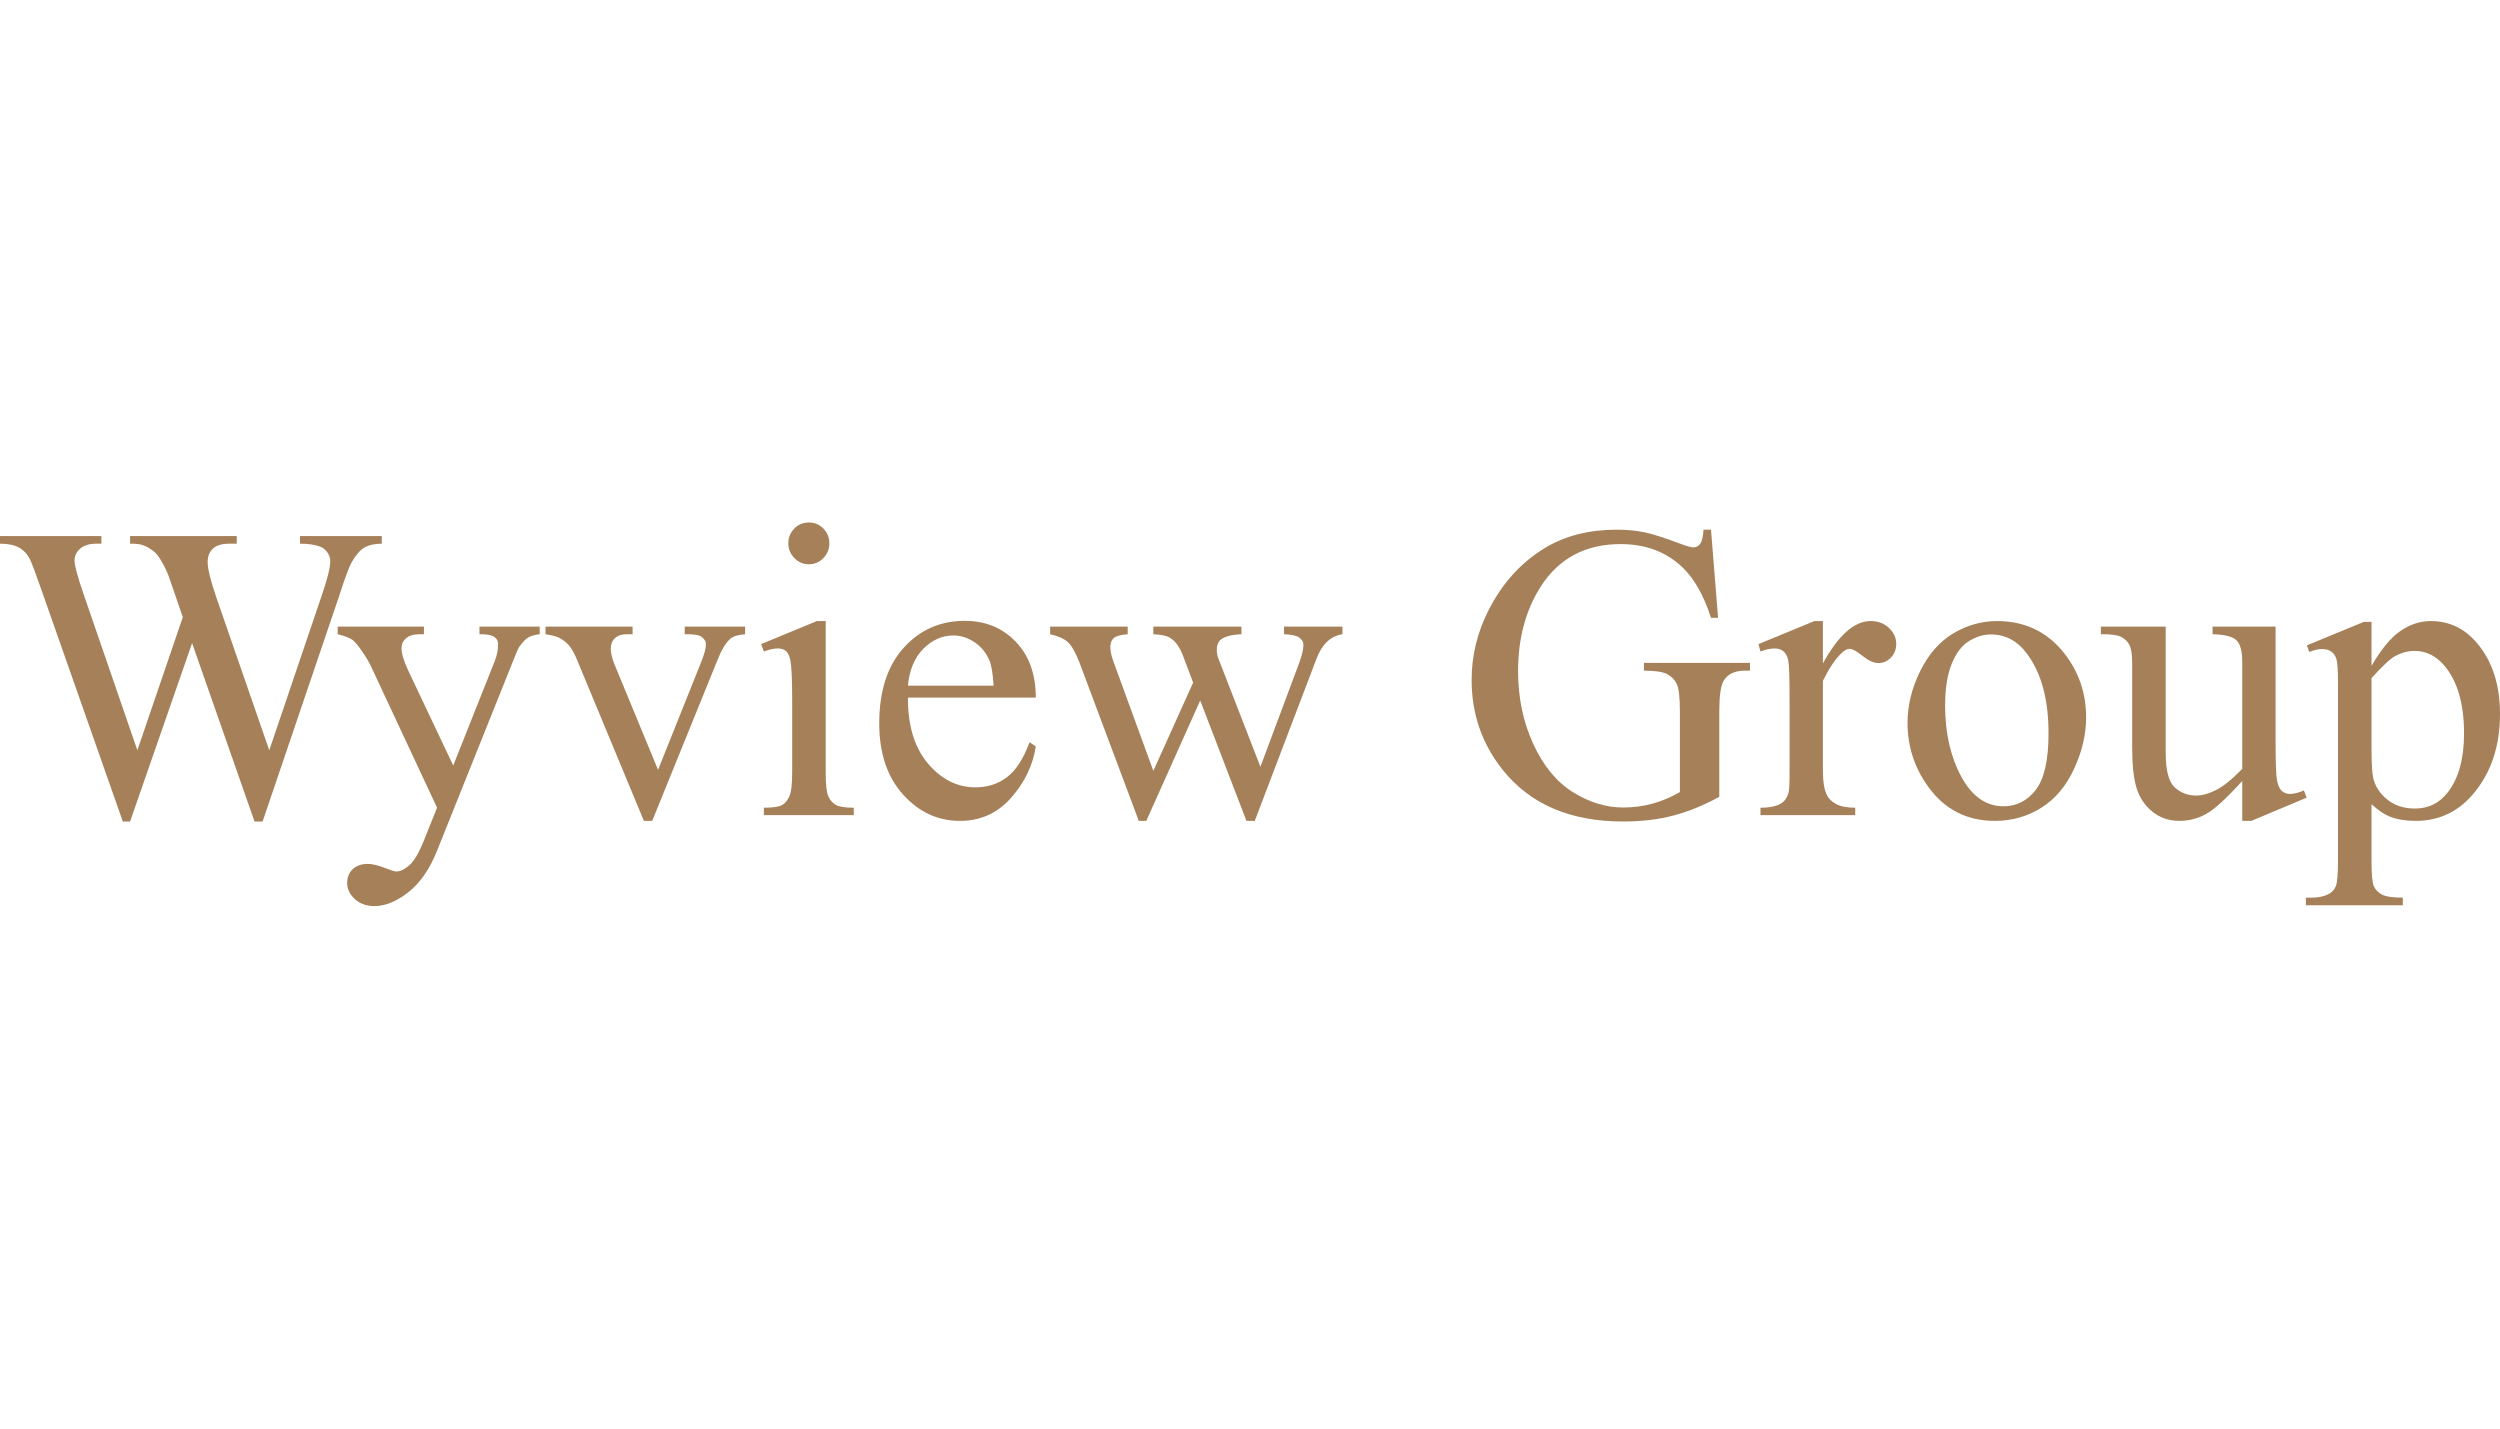 <?xml version="1.0" encoding="UTF-8"?>
<svg width="378px" height="216px" viewBox="0 0 378 216" version="1.1" xmlns="http://www.w3.org/2000/svg" xmlns:xlink="http://www.w3.org/1999/xlink">
    <title>W / Wyview Group / Vector / wyview-group-logo-lg</title>
    <g id="W-/-Wyview-Group-/-Vector-/-wyview-group-logo-lg" stroke="none" stroke-width="1" fill="none" fill-rule="evenodd">
        <g id="Group-2" transform="translate(0, 79)" fill="#A58058" fill-rule="nonzero">
            <path d="M57.725,2.054 L57.725,3.205 C56.645,3.205 55.77,3.402 55.098,3.796 C54.426,4.19 53.785,4.927 53.174,6.005 C52.767,6.731 52.125,8.464 51.25,11.202 L39.705,45.211 L38.483,45.211 L29.046,18.234 L19.669,45.211 L18.57,45.211 L6.261,10.175 C5.345,7.561 4.765,6.016 4.52,5.539 C4.113,4.75 3.558,4.164 2.856,3.781 C2.153,3.397 1.201,3.205 0,3.205 L0,2.054 L15.332,2.054 L15.332,3.205 L14.599,3.205 C13.52,3.205 12.695,3.454 12.125,3.952 C11.555,4.45 11.27,5.051 11.27,5.756 C11.27,6.482 11.718,8.152 12.614,10.766 L20.769,34.445 L27.641,14.313 L26.419,10.766 L25.442,7.935 C25.014,6.897 24.535,5.985 24.006,5.196 C23.741,4.802 23.416,4.47 23.029,4.201 C22.52,3.827 22.011,3.558 21.502,3.392 C21.115,3.267 20.504,3.205 19.669,3.205 L19.669,2.054 L35.795,2.054 L35.795,3.205 L34.696,3.205 C33.556,3.205 32.721,3.454 32.191,3.952 C31.662,4.45 31.397,5.124 31.397,5.974 C31.397,7.032 31.855,8.878 32.772,11.513 L40.713,34.445 L48.592,11.202 C49.488,8.629 49.936,6.845 49.936,5.85 C49.936,5.373 49.789,4.927 49.493,4.512 C49.198,4.097 48.827,3.807 48.379,3.641 C47.605,3.35 46.597,3.205 45.355,3.205 L45.355,2.054 L57.725,2.054 Z" id="Path"></path>
            <path d="M51.058,15.745 L64.099,15.745 L64.099,16.896 L63.458,16.896 C62.541,16.896 61.854,17.098 61.396,17.503 C60.938,17.907 60.709,18.41 60.709,19.012 C60.709,19.821 61.045,20.941 61.717,22.372 L68.528,36.748 L74.789,21.003 C75.135,20.153 75.308,19.313 75.308,18.483 C75.308,18.109 75.237,17.829 75.094,17.643 C74.931,17.415 74.677,17.233 74.331,17.098 C73.984,16.963 73.374,16.896 72.498,16.896 L72.498,15.745 L81.6,15.745 L81.6,16.896 C80.846,16.979 80.266,17.145 79.859,17.394 C79.451,17.643 79.004,18.109 78.515,18.794 C78.332,19.084 77.985,19.883 77.476,21.19 L66.084,49.63 C64.985,52.389 63.544,54.474 61.763,55.884 C59.981,57.295 58.265,58 56.616,58 C55.415,58 54.427,57.647 53.654,56.942 C52.88,56.237 52.493,55.428 52.493,54.515 C52.493,53.644 52.773,52.944 53.333,52.415 C53.893,51.886 54.661,51.621 55.639,51.621 C56.311,51.621 57.227,51.849 58.388,52.306 C59.202,52.617 59.711,52.773 59.915,52.773 C60.526,52.773 61.192,52.451 61.915,51.808 C62.638,51.165 63.366,49.92 64.099,48.074 L66.084,43.127 L56.036,21.626 C55.73,20.982 55.242,20.184 54.57,19.23 C54.061,18.504 53.643,18.016 53.318,17.767 C52.849,17.435 52.096,17.145 51.058,16.896 L51.058,15.745 Z" id="Path"></path>
            <path d="M82.485,15.745 L95.649,15.745 L95.649,16.896 L94.794,16.896 C94,16.896 93.394,17.093 92.977,17.487 C92.559,17.881 92.35,18.41 92.35,19.074 C92.35,19.8 92.564,20.661 92.992,21.657 L99.497,37.401 L106.033,21.065 C106.502,19.904 106.736,19.022 106.736,18.421 C106.736,18.13 106.654,17.892 106.491,17.705 C106.267,17.394 105.982,17.181 105.636,17.067 C105.29,16.953 104.588,16.896 103.529,16.896 L103.529,15.745 L112.661,15.745 L112.661,16.896 C111.602,16.979 110.869,17.197 110.462,17.549 C109.749,18.172 109.108,19.209 108.538,20.661 L98.612,45.118 L97.359,45.118 L87.372,21.065 C86.924,19.945 86.496,19.141 86.089,18.654 C85.682,18.166 85.163,17.757 84.532,17.425 C84.185,17.238 83.503,17.062 82.485,16.896 L82.485,15.745 Z" id="Path"></path>
            <path d="M122.312,0 C123.167,0 123.895,0.306 124.496,0.918 C125.097,1.53 125.397,2.271 125.397,3.143 C125.397,4.014 125.097,4.761 124.496,5.383 C123.895,6.005 123.167,6.317 122.312,6.317 C121.457,6.317 120.724,6.005 120.113,5.383 C119.502,4.761 119.197,4.014 119.197,3.143 C119.197,2.271 119.497,1.53 120.098,0.918 C120.699,0.306 121.437,0 122.312,0 Z M124.847,14.905 L124.847,37.806 C124.847,39.59 124.974,40.777 125.229,41.369 C125.483,41.96 125.86,42.401 126.359,42.691 C126.858,42.981 127.769,43.127 129.093,43.127 L129.093,44.247 L115.501,44.247 L115.501,43.127 C116.865,43.127 117.782,42.992 118.25,42.722 C118.718,42.452 119.09,42.006 119.365,41.384 C119.64,40.762 119.777,39.569 119.777,37.806 L119.777,26.822 C119.777,23.731 119.686,21.729 119.502,20.817 C119.36,20.153 119.136,19.691 118.83,19.432 C118.525,19.173 118.108,19.043 117.578,19.043 C117.008,19.043 116.316,19.198 115.501,19.51 L115.074,18.389 L123.503,14.905 L124.847,14.905 Z" id="Shape"></path>
            <path d="M137.278,26.48 C137.257,30.711 138.265,34.03 140.301,36.437 C142.338,38.843 144.73,40.046 147.479,40.046 C149.311,40.046 150.905,39.533 152.259,38.506 C153.613,37.479 154.748,35.721 155.664,33.232 L156.611,33.854 C156.183,36.696 154.941,39.284 152.885,41.617 C150.828,43.951 148.253,45.118 145.158,45.118 C141.798,45.118 138.922,43.785 136.529,41.12 C134.137,38.454 132.941,34.871 132.941,30.369 C132.941,25.494 134.168,21.693 136.621,18.965 C139.075,16.237 142.154,14.873 145.86,14.873 C148.996,14.873 151.571,15.926 153.587,18.032 C155.603,20.137 156.611,22.953 156.611,26.48 L137.278,26.48 Z M137.278,24.675 L150.228,24.675 C150.126,22.849 149.912,21.563 149.586,20.817 C149.077,19.655 148.319,18.742 147.311,18.078 C146.303,17.415 145.249,17.083 144.15,17.083 C142.46,17.083 140.948,17.752 139.614,19.09 C138.281,20.428 137.502,22.289 137.278,24.675 Z" id="Shape"></path>
            <path d="M158.779,15.745 L170.508,15.745 L170.508,16.896 C169.428,16.979 168.721,17.176 168.385,17.487 C168.049,17.798 167.881,18.244 167.881,18.825 C167.881,19.468 168.054,20.246 168.4,21.159 L174.386,37.557 L180.403,24.208 L178.815,20.008 C178.326,18.763 177.685,17.902 176.891,17.425 C176.443,17.134 175.608,16.958 174.386,16.896 L174.386,15.745 L187.703,15.745 L187.703,16.896 C186.237,16.958 185.198,17.228 184.587,17.705 C184.18,18.037 183.977,18.566 183.977,19.292 C183.977,19.707 184.058,20.132 184.221,20.568 L190.574,36.935 L196.468,21.159 C196.876,20.039 197.079,19.147 197.079,18.483 C197.079,18.089 196.881,17.736 196.484,17.425 C196.087,17.114 195.308,16.937 194.147,16.896 L194.147,15.745 L202.974,15.745 L202.974,16.896 C201.202,17.166 199.899,18.389 199.064,20.568 L189.719,45.118 L188.466,45.118 L181.472,26.915 L173.317,45.118 L172.187,45.118 L163.208,21.159 C162.618,19.644 162.037,18.623 161.467,18.094 C160.897,17.565 160.001,17.166 158.779,16.896 L158.779,15.745 Z" id="Path"></path>
            <path d="M258.703,1.089 L259.772,14.407 L258.703,14.407 C257.624,11.088 256.229,8.588 254.518,6.908 C252.055,4.481 248.888,3.267 245.02,3.267 C239.746,3.267 235.735,5.393 232.986,9.646 C230.685,13.235 229.535,17.508 229.535,22.466 C229.535,26.49 230.299,30.162 231.826,33.481 C233.353,36.8 235.353,39.232 237.827,40.777 C240.301,42.323 242.841,43.095 245.447,43.095 C246.975,43.095 248.451,42.898 249.876,42.504 C251.301,42.11 252.676,41.529 253.999,40.762 L253.999,28.564 C253.999,26.448 253.841,25.064 253.526,24.41 C253.21,23.757 252.722,23.259 252.06,22.917 C251.398,22.575 250.232,22.403 248.563,22.403 L248.563,21.221 L264.597,21.221 L264.597,22.403 L263.834,22.403 C262.246,22.403 261.156,22.943 260.566,24.021 C260.158,24.789 259.955,26.303 259.955,28.564 L259.955,41.477 C257.613,42.764 255.302,43.707 253.022,44.309 C250.741,44.911 248.206,45.211 245.417,45.211 C237.415,45.211 231.337,42.598 227.183,37.37 C224.068,33.45 222.51,28.927 222.51,23.804 C222.51,20.09 223.386,16.533 225.137,13.131 C227.214,9.086 230.064,5.974 233.689,3.796 C236.723,1.991 240.306,1.089 244.44,1.089 C245.946,1.089 247.316,1.214 248.547,1.462 C249.779,1.711 251.525,2.261 253.785,3.112 C254.926,3.547 255.689,3.765 256.076,3.765 C256.463,3.765 256.794,3.584 257.069,3.22 C257.344,2.857 257.512,2.147 257.573,1.089 L258.703,1.089 Z" id="Path"></path>
            <path d="M275.623,14.905 L275.623,21.314 C277.965,17.041 280.367,14.905 282.831,14.905 C283.951,14.905 284.877,15.252 285.61,15.947 C286.343,16.642 286.71,17.446 286.71,18.358 C286.71,19.167 286.445,19.852 285.916,20.412 C285.386,20.972 284.755,21.252 284.022,21.252 C283.309,21.252 282.51,20.894 281.624,20.179 C280.739,19.463 280.082,19.105 279.655,19.105 C279.288,19.105 278.891,19.313 278.463,19.727 C277.547,20.578 276.6,21.978 275.623,23.928 L275.623,37.588 C275.623,39.165 275.816,40.357 276.203,41.166 C276.468,41.726 276.936,42.193 277.608,42.567 C278.28,42.94 279.247,43.127 280.51,43.127 L280.51,44.247 L266.185,44.247 L266.185,43.127 C267.611,43.127 268.67,42.898 269.362,42.442 C269.871,42.11 270.227,41.581 270.431,40.855 C270.533,40.503 270.584,39.496 270.584,37.837 L270.584,26.791 C270.584,23.472 270.517,21.496 270.385,20.863 C270.253,20.231 270.008,19.769 269.652,19.479 C269.296,19.188 268.853,19.043 268.323,19.043 C267.692,19.043 266.98,19.198 266.185,19.51 L265.88,18.389 L274.34,14.905 L275.623,14.905 Z" id="Path"></path>
            <path d="M301.95,14.905 C306.185,14.905 309.586,16.543 312.151,19.821 C314.33,22.621 315.419,25.837 315.419,29.467 C315.419,32.018 314.819,34.601 313.617,37.215 C312.416,39.828 310.762,41.799 308.654,43.127 C306.547,44.454 304.2,45.118 301.614,45.118 C297.399,45.118 294.05,43.407 291.566,39.984 C289.469,37.101 288.42,33.864 288.42,30.276 C288.42,27.662 289.056,25.064 290.329,22.481 C291.602,19.899 293.276,17.99 295.353,16.756 C297.43,15.522 299.629,14.905 301.95,14.905 Z M301.003,16.927 C299.924,16.927 298.84,17.254 297.751,17.907 C296.661,18.561 295.781,19.707 295.109,21.345 C294.437,22.984 294.101,25.09 294.101,27.662 C294.101,31.811 294.91,35.389 296.529,38.397 C298.148,41.405 300.281,42.909 302.928,42.909 C304.903,42.909 306.532,42.079 307.814,40.42 C309.097,38.76 309.738,35.908 309.738,31.863 C309.738,26.801 308.669,22.818 306.532,19.914 C305.086,17.923 303.243,16.927 301.003,16.927 Z" id="Shape"></path>
            <path d="M344.068,15.745 L344.068,33.014 C344.068,36.312 344.144,38.33 344.297,39.066 C344.45,39.802 344.694,40.316 345.03,40.606 C345.366,40.897 345.758,41.042 346.206,41.042 C346.837,41.042 347.55,40.866 348.344,40.513 L348.771,41.602 L340.403,45.118 L339.028,45.118 L339.028,39.082 C336.626,41.737 334.793,43.407 333.531,44.091 C332.268,44.776 330.935,45.118 329.53,45.118 C327.962,45.118 326.603,44.656 325.452,43.733 C324.302,42.81 323.503,41.623 323.055,40.171 C322.607,38.719 322.383,36.665 322.383,34.01 L322.383,21.283 C322.383,19.935 322.24,19.001 321.955,18.483 C321.67,17.964 321.248,17.565 320.688,17.285 C320.128,17.005 319.115,16.875 317.649,16.896 L317.649,15.745 L327.453,15.745 L327.453,34.819 C327.453,37.474 327.906,39.216 328.812,40.046 C329.718,40.876 330.812,41.291 332.095,41.291 C332.971,41.291 333.963,41.011 335.073,40.451 C336.183,39.891 337.501,38.822 339.028,37.246 L339.028,21.097 C339.028,19.479 338.738,18.384 338.158,17.814 C337.578,17.243 336.371,16.937 334.539,16.896 L334.539,15.745 L344.068,15.745 Z" id="Path"></path>
            <path d="M348.802,18.576 L357.415,15.029 L358.575,15.029 L358.575,21.688 C360.021,19.178 361.472,17.42 362.927,16.414 C364.383,15.408 365.916,14.905 367.524,14.905 C370.334,14.905 372.675,16.025 374.549,18.265 C376.85,21.003 378,24.571 378,28.969 C378,33.885 376.615,37.951 373.846,41.166 C371.566,43.801 368.695,45.118 365.233,45.118 C363.727,45.118 362.424,44.9 361.324,44.465 C360.51,44.153 359.593,43.531 358.575,42.598 L358.575,51.279 C358.575,53.229 358.692,54.468 358.926,54.997 C359.161,55.526 359.568,55.946 360.148,56.258 C360.728,56.569 361.782,56.724 363.309,56.724 L363.309,57.876 L348.649,57.876 L348.649,56.724 L349.413,56.724 C350.532,56.745 351.489,56.527 352.284,56.071 C352.67,55.843 352.971,55.474 353.185,54.966 C353.398,54.458 353.505,53.167 353.505,51.092 L353.505,24.146 C353.505,22.3 353.424,21.128 353.261,20.63 C353.098,20.132 352.838,19.759 352.482,19.51 C352.126,19.261 351.642,19.136 351.031,19.136 C350.543,19.136 349.922,19.281 349.168,19.572 L348.802,18.576 Z M358.575,23.524 L358.575,34.165 C358.575,36.468 358.667,37.982 358.85,38.708 C359.135,39.911 359.833,40.969 360.942,41.882 C362.052,42.795 363.452,43.251 365.142,43.251 C367.178,43.251 368.827,42.442 370.09,40.824 C371.739,38.708 372.564,35.731 372.564,31.894 C372.564,27.538 371.627,24.187 369.754,21.843 C368.451,20.225 366.903,19.416 365.111,19.416 C364.134,19.416 363.167,19.665 362.21,20.163 C361.477,20.536 360.265,21.657 358.575,23.524 Z" id="Shape"></path>
        </g>
    </g>
</svg>